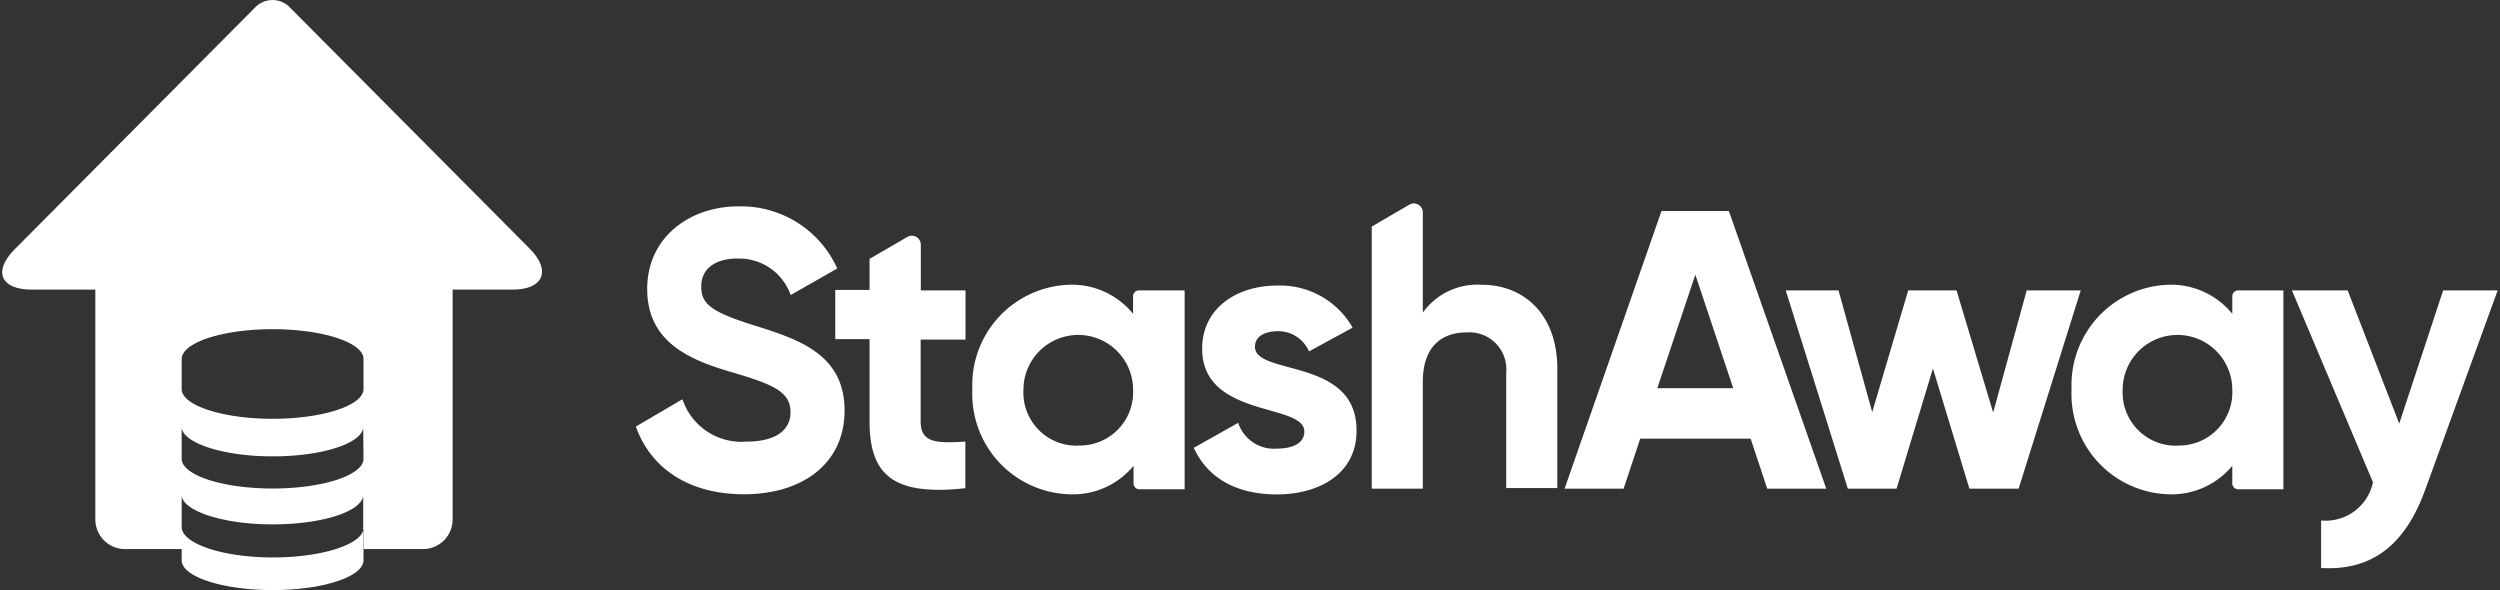 <svg id="Layer_1" data-name="Layer 1" xmlns="http://www.w3.org/2000/svg" viewBox="0 0 161 38"><rect x="0" y="0" width="161" height="38" fill="#333333" stroke="none"/><title>stashaway-logo-white</title><path id="sa_logo_with_name_path0_fill" data-name="sa logo with name path0 fill" d="M11.7,31.92h0c.11,1,2.69,1.85,5.85,1.85s5.69-.81,5.84-1.83v3.42h3.85a1.91,1.91,0,0,0,1.91-1.92V18.65H33c2,0,2.53-1.22,1.09-2.66L18.64.45a1.55,1.55,0,0,0-2.18,0L1,16C-.47,17.44,0,18.65,2.06,18.65H6.14V33.44a1.91,1.91,0,0,0,1.91,1.92H11.7v.72c0,1.06,2.62,1.92,5.86,1.92s5.85-.86,5.85-1.92v-2c-.15,1-2.71,1.82-5.84,1.82S11.82,35.06,11.7,34V31.92Zm11.71-6.87c0,1.06-2.62,1.92-5.85,1.92s-5.86-.86-5.86-1.92V23.13c0-1.07,2.63-1.93,5.86-1.93s5.85.86,5.85,1.92Zm0,4.49c0,1.06-2.62,1.92-5.85,1.92s-5.86-.86-5.86-1.92v-2h0c.11,1,2.69,1.85,5.85,1.85s5.69-.81,5.84-1.83Z" style="fill:#fff;fill-rule:evenodd"/><path id="sa_logo_with_name_path1_fill" data-name="sa logo with name path1 fill" d="M47.91,31.83c3.8,0,6.48-2,6.48-5.39,0-3.65-3-4.6-5.84-5.49s-3.39-1.41-3.39-2.51.86-1.79,2.34-1.79A3.52,3.52,0,0,1,50.92,19l3-1.71a6.8,6.8,0,0,0-6.38-4c-3.06,0-5.86,1.94-5.86,5.32s2.65,4.54,5.38,5.34,3.85,1.27,3.85,2.6c0,1-.74,1.89-2.86,1.89a4,4,0,0,1-4.1-2.73l-3,1.76C41.87,30.07,44.26,31.83,47.91,31.83Z" style="fill:#fff"/><path id="sa_logo_with_name_path2_fill" data-name="sa logo with name path2 fill" d="M62.18,21.87V18.7H59.3V15.76a.58.58,0,0,0-.58-.58.6.6,0,0,0-.29.08L56,16.67v2H53.79v3.17H56v5.31c0,3.45,1.55,4.8,6.17,4.29v-3c-1.89.11-2.88.08-2.88-1.3V21.87Z" style="fill:#fff"/><path id="sa_logo_with_name_path3_fill" data-name="sa logo with name path3 fill" d="M73.36,18.7a.38.38,0,0,0-.39.38v1.13a5.07,5.07,0,0,0-4.15-1.87,6.46,6.46,0,0,0-6.2,6.75,6.46,6.46,0,0,0,6.2,6.74A5.07,5.07,0,0,0,73,30v1.13a.38.38,0,0,0,.39.38h2.9V18.7Zm-3.93,10a3.42,3.42,0,0,1-3.52-3.6,3.53,3.53,0,1,1,7.06,0A3.43,3.43,0,0,1,69.43,28.69Z" style="fill:#fff"/><path id="sa_logo_with_name_path4_fill" data-name="sa logo with name path4 fill" d="M80.82,22.33c0-.69.67-1,1.48-1a2.15,2.15,0,0,1,2,1.3l2.81-1.53a5.38,5.38,0,0,0-4.85-2.71c-2.62,0-4.84,1.46-4.84,4.06,0,4.5,6.58,3.48,6.58,5.34,0,.74-.72,1.1-1.76,1.1a2.42,2.42,0,0,1-2.5-1.66l-2.86,1.61c.92,2,2.81,3,5.36,3,2.72,0,5.12-1.33,5.12-4.09C87.4,23,80.82,24.22,80.82,22.33Z" style="fill:#fff"/><path id="sa_logo_with_name_path5_fill" data-name="sa logo with name path5 fill" d="M95.43,18.34a4.33,4.33,0,0,0-3.8,1.79V13.68a.58.58,0,0,0-.58-.58.6.6,0,0,0-.29.08l-2.42,1.41V31.47h3.29V24.58c0-2.23,1.19-3.17,2.8-3.17A2.38,2.38,0,0,1,97,24v7.43h3.29V23.63C100.25,20.23,98.13,18.34,95.43,18.34Z" style="fill:#fff"/><path id="sa_logo_with_name_path6_fill" data-name="sa logo with name path6 fill" d="M113.79,31.47h3.82l-6.27-17.88H107l-6.24,17.88h3.8l1.07-3.22h7.11l1.07,3.22ZM106.73,25l2.45-7.31L111.62,25Z" style="fill:#fff"/><path id="sa_logo_with_name_path7_fill" data-name="sa logo with name path7 fill" d="M130.52,18.7l-2.16,7.87L126,18.7h-3.11l-2.32,7.84-2.17-7.84H115l4,12.77h3.14l2.34-7.74,2.35,7.74H130L134,18.7Z" style="fill:#fff"/><path id="sa_logo_with_name_path8_fill" data-name="sa logo with name path8 fill" d="M144.14,18.7a.38.38,0,0,0-.38.38v1.13a5.09,5.09,0,0,0-4.16-1.87,6.46,6.46,0,0,0-6.19,6.75,6.45,6.45,0,0,0,6.19,6.74A5.09,5.09,0,0,0,143.76,30v1.13a.38.38,0,0,0,.38.38h2.91V18.7Zm-3.92,10a3.42,3.42,0,0,1-3.52-3.6,3.53,3.53,0,1,1,7.06,0A3.43,3.43,0,0,1,140.22,28.69Z" style="fill:#fff"/><path id="sa_logo_with_name_path9_fill" data-name="sa logo with name path9 fill" d="M157.34,18.7l-2.83,8.58-3.32-8.58H147.6l5.22,12.36a3.12,3.12,0,0,1-3.34,2.46v3.06c3.24.18,5.41-1.43,6.73-5.11l4.64-12.77Z" style="fill:#fff"/></svg>